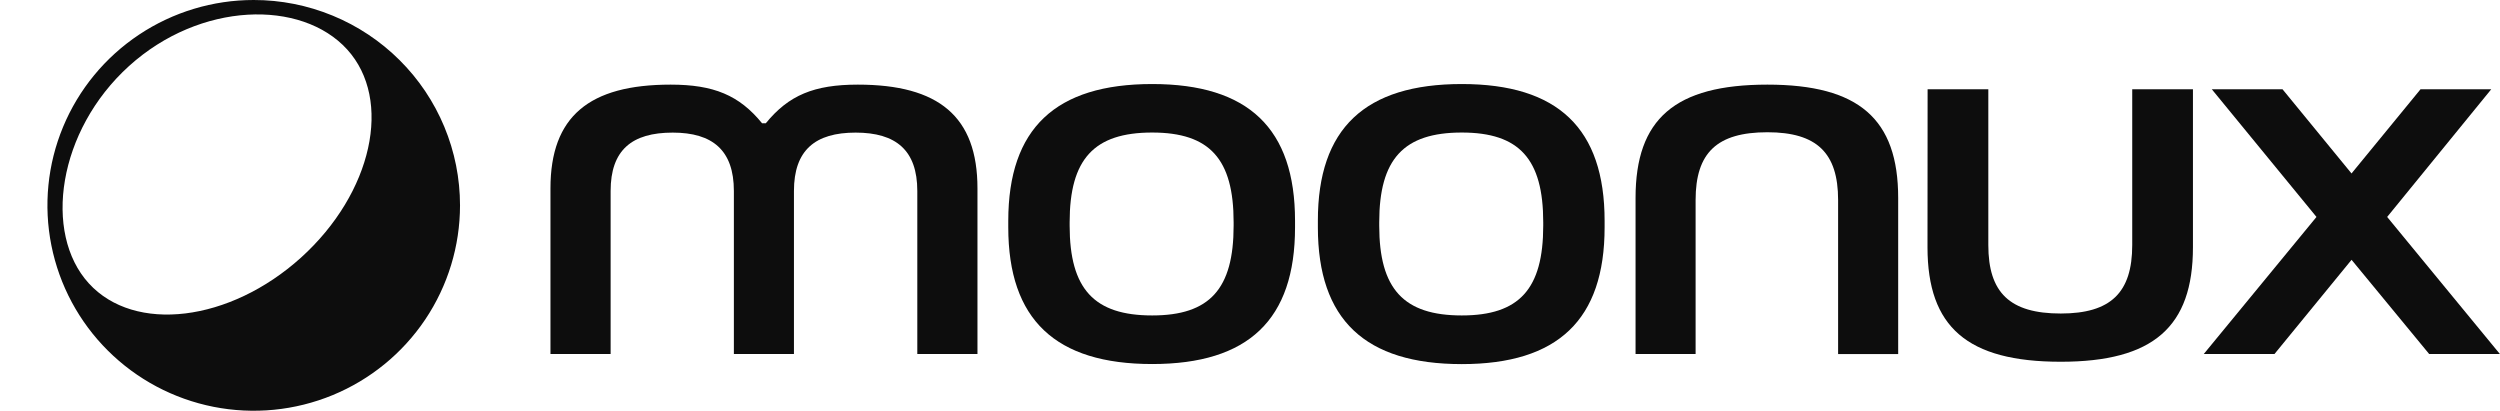 <svg width="140" height="23" viewBox="0 0 140 23" fill="none" xmlns="http://www.w3.org/2000/svg">
<g clip-path="url(#clip0_0_64)">
<path d="M37.554 4.739C39.965 4.739 41.395 5.331 42.675 6.902H42.886C44.167 5.331 45.591 4.739 48.038 4.739C52.562 4.739 54.738 6.516 54.738 10.547V19.825H51.369V10.695C51.369 8.414 50.177 7.426 47.915 7.426C45.653 7.426 44.461 8.405 44.461 10.695V19.825H41.097V10.695C41.097 8.414 39.905 7.426 37.672 7.426C35.381 7.426 34.195 8.405 34.195 10.695V19.825H30.826V10.547C30.826 6.516 32.999 4.739 37.554 4.739Z" fill="#0D0D0D"/>
<path d="M64.522 4.706C69.906 4.706 72.522 7.189 72.522 12.366V12.73C72.524 17.907 69.908 20.386 64.522 20.386C59.113 20.386 56.463 17.903 56.463 12.726V12.366C56.465 7.189 59.113 4.706 64.522 4.706ZM64.522 17.665C67.746 17.665 69.083 16.182 69.083 12.639V12.447C69.083 8.905 67.746 7.422 64.522 7.422C61.267 7.422 59.9 8.905 59.9 12.447V12.639C59.901 16.182 61.269 17.665 64.522 17.665Z" fill="#0D0D0D"/>
<path d="M81.86 4.706C87.242 4.706 89.858 7.189 89.858 12.366V12.73C89.858 17.907 87.242 20.39 81.86 20.39C76.451 20.39 73.801 17.907 73.801 12.73V12.366C73.795 7.189 76.445 4.706 81.86 4.706ZM81.86 17.665C85.083 17.665 86.421 16.182 86.421 12.639V12.447C86.421 8.905 85.083 7.422 81.86 7.422C78.605 7.422 77.237 8.905 77.237 12.447V12.639C77.237 16.182 78.605 17.665 81.86 17.665Z" fill="#0D0D0D"/>
<path d="M98.974 4.739C104.095 4.739 106.298 6.662 106.298 11.085V19.829H102.934V11.199C102.934 8.562 101.743 7.406 98.974 7.406C96.146 7.406 94.954 8.56 94.954 11.199V19.825H91.591V11.082C91.591 6.664 93.793 4.739 98.974 4.739Z" fill="#0D0D0D"/>
<path d="M107.946 5H111.346V13.722C111.346 16.39 112.549 17.557 115.402 17.557C118.201 17.557 119.405 16.39 119.405 13.722V5H122.805V13.847C122.805 18.311 120.578 20.258 115.402 20.258C110.167 20.258 107.94 18.311 107.94 13.847L107.946 5Z" fill="#0D0D0D"/>
<path d="M127.822 5L131.685 9.714L135.549 5H139.509L133.681 12.149L139.994 19.825H136.034L131.687 14.549L127.37 19.825H123.41L129.723 12.149L123.862 5H127.822Z" fill="#0D0D0D"/>
<path d="M14.207 6.43605e-07C11.922 0 9.689 0.675 7.789 1.939C5.89 3.203 4.409 4.999 3.535 7.101C2.661 9.202 2.432 11.514 2.878 13.745C3.324 15.976 4.424 18.025 6.04 19.633C7.655 21.242 9.714 22.337 11.954 22.781C14.195 23.225 16.518 22.997 18.628 22.127C20.739 21.257 22.543 19.783 23.813 17.892C25.082 16.001 25.76 13.777 25.761 11.503C25.761 9.992 25.463 8.496 24.882 7.1C24.302 5.705 23.451 4.436 22.378 3.368C21.305 2.3 20.031 1.452 18.629 0.875C17.227 0.297 15.724 -0.001 14.207 6.43605e-07ZM16.859 14.424C12.862 18.032 7.534 18.678 4.971 15.865C2.407 13.051 3.232 7.318 7.221 3.702C11.21 0.087 16.88 -0.048 19.442 2.771C22.003 5.591 20.863 10.801 16.859 14.424Z" fill="#0D0D0D"/>
</g>
<defs>
<clipPath id="clip0_0_64">
<rect width="140" height="23" fill="white"/>
</clipPath>
</defs>
</svg>
